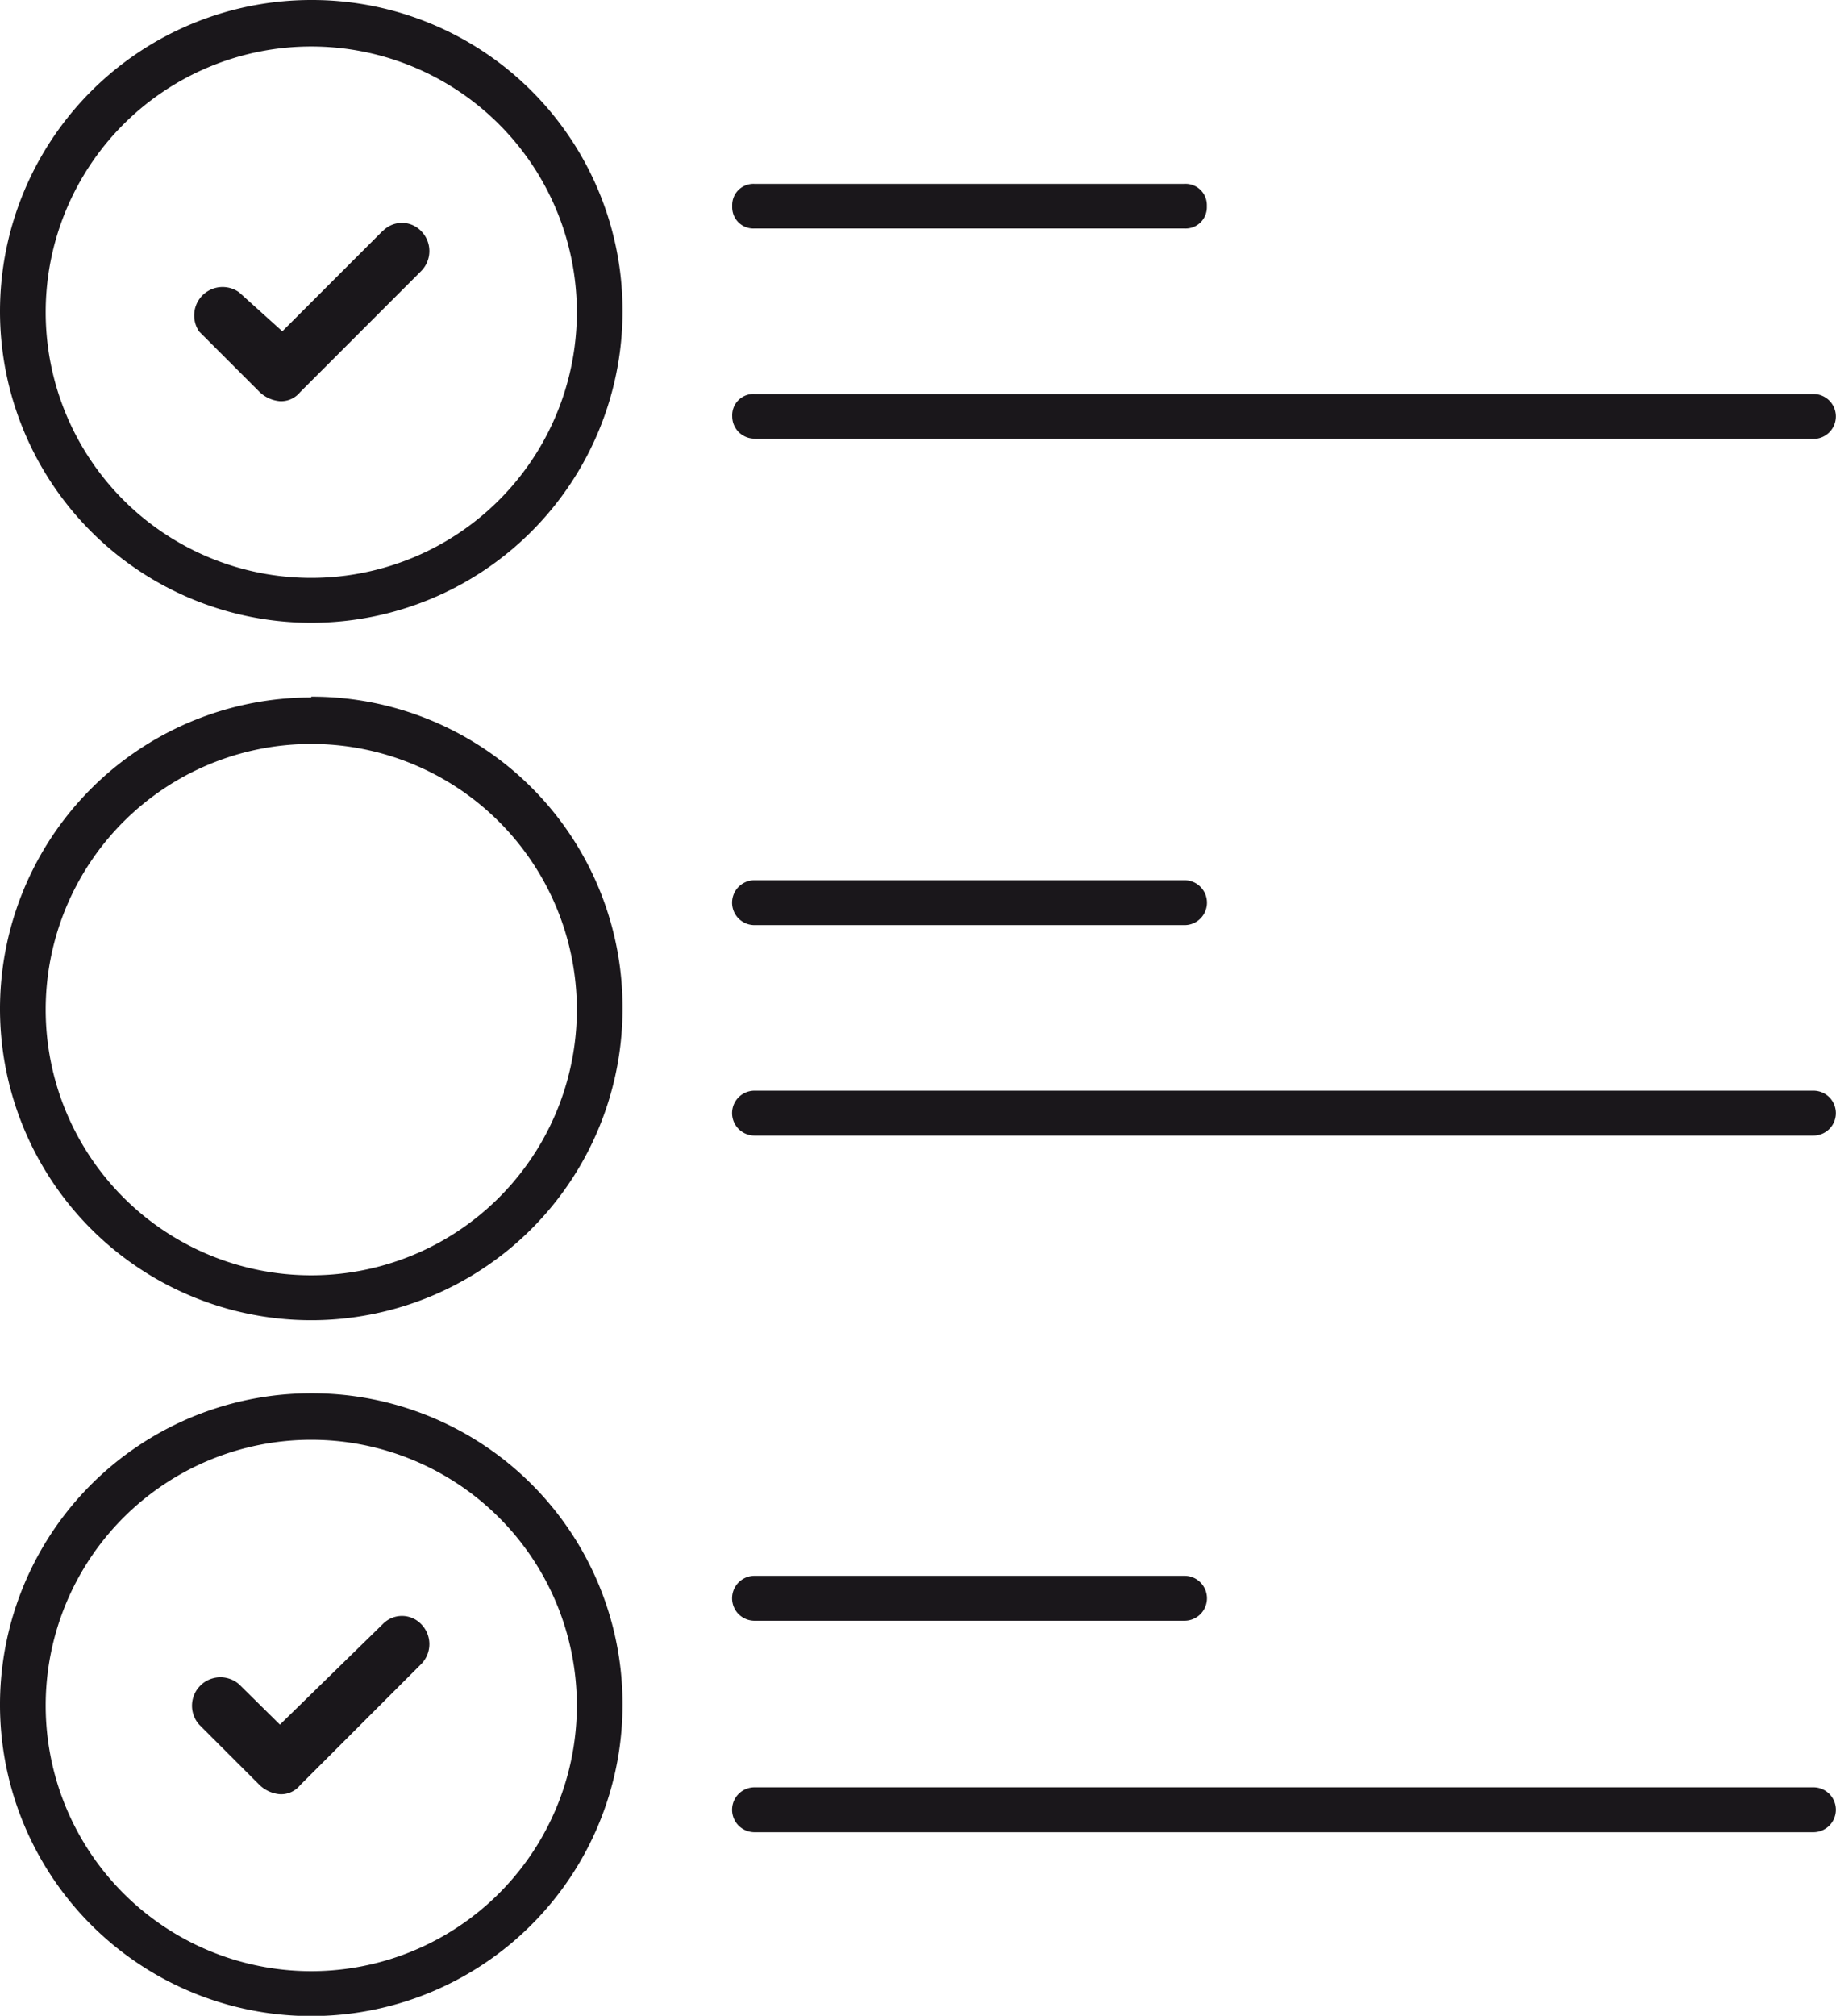 <svg id="Capa_1" data-name="Capa 1" xmlns="http://www.w3.org/2000/svg" xmlns:xlink="http://www.w3.org/1999/xlink" width="69.13" height="75.87" viewBox="0 0 69.13 75.87"><defs><style>.cls-1{fill:none;}.cls-2{clip-path:url(#clip-path);}.cls-3{fill:#1a171b;}</style><clipPath id="clip-path" transform="translate(0 0)"><rect class="cls-1" width="69.13" height="75.87"/></clipPath></defs><title>ic-servicios</title><g class="cls-2"><path class="cls-3" d="M11.72,74.19a10,10,0,1,1,10-10,10,10,0,0,1-10,10m0-21.75A11.72,11.72,0,1,0,23.44,64.15,11.69,11.69,0,0,0,11.72,52.44" transform="translate(0 0)"/><path class="cls-3" d="M14.42,61.12l-3.88,3.79L9,63.39A1.07,1.07,0,0,0,7.5,64.91l2.28,2.28a1.26,1.26,0,0,0,.76.34,0.92,0.92,0,0,0,.76-0.34l4.55-4.55a1.07,1.07,0,0,0,0-1.52,1,1,0,0,0-1.43,0" transform="translate(0 0)"/><path class="cls-3" d="M28.41,61H44.6a0.84,0.84,0,0,0,0-1.69H28.41a0.84,0.84,0,1,0,0,1.69" transform="translate(0 0)"/><path class="cls-3" d="M68.28,67.27H28.41a0.84,0.84,0,0,0,0,1.69H68.28a0.84,0.84,0,0,0,0-1.69" transform="translate(0 0)"/><path class="cls-3" d="M11.72,21.75a10,10,0,1,1,10-10,10,10,0,0,1-10,10M11.72,0A11.72,11.72,0,1,0,23.44,11.72,11.69,11.69,0,0,0,11.72,0" transform="translate(0 0)"/><path class="cls-3" d="M14.42,8.68l-3.79,3.79L9,11A1.07,1.07,0,0,0,7.5,12.48l2.28,2.28a1.26,1.26,0,0,0,.76.34,0.92,0.92,0,0,0,.76-0.34l4.55-4.55a1.07,1.07,0,0,0,0-1.52,1,1,0,0,0-1.43,0" transform="translate(0 0)"/><path class="cls-3" d="M28.41,8.6H44.6a0.8,0.8,0,0,0,.84-0.84,0.8,0.8,0,0,0-.84-0.84H28.41a0.8,0.8,0,0,0-.84.84,0.8,0.8,0,0,0,.84.84" transform="translate(0 0)"/><path class="cls-3" d="M28.41,16.52H68.28a0.84,0.84,0,0,0,0-1.69H28.41a0.8,0.8,0,0,0-.84.84,0.84,0.84,0,0,0,.84.84" transform="translate(0 0)"/><path class="cls-3" d="M11.72,48a10,10,0,1,1,10-10,10,10,0,0,1-10,10m0-21.75A11.72,11.72,0,1,0,23.44,37.94,11.69,11.69,0,0,0,11.72,26.22" transform="translate(0 0)"/><path class="cls-3" d="M28.41,34.82H44.6a0.84,0.84,0,0,0,0-1.69H28.41a0.84,0.84,0,1,0,0,1.69" transform="translate(0 0)"/><path class="cls-3" d="M68.28,41.05H28.41a0.84,0.84,0,0,0,0,1.69H68.28a0.84,0.84,0,0,0,0-1.69" transform="translate(0 0)"/></g></svg>